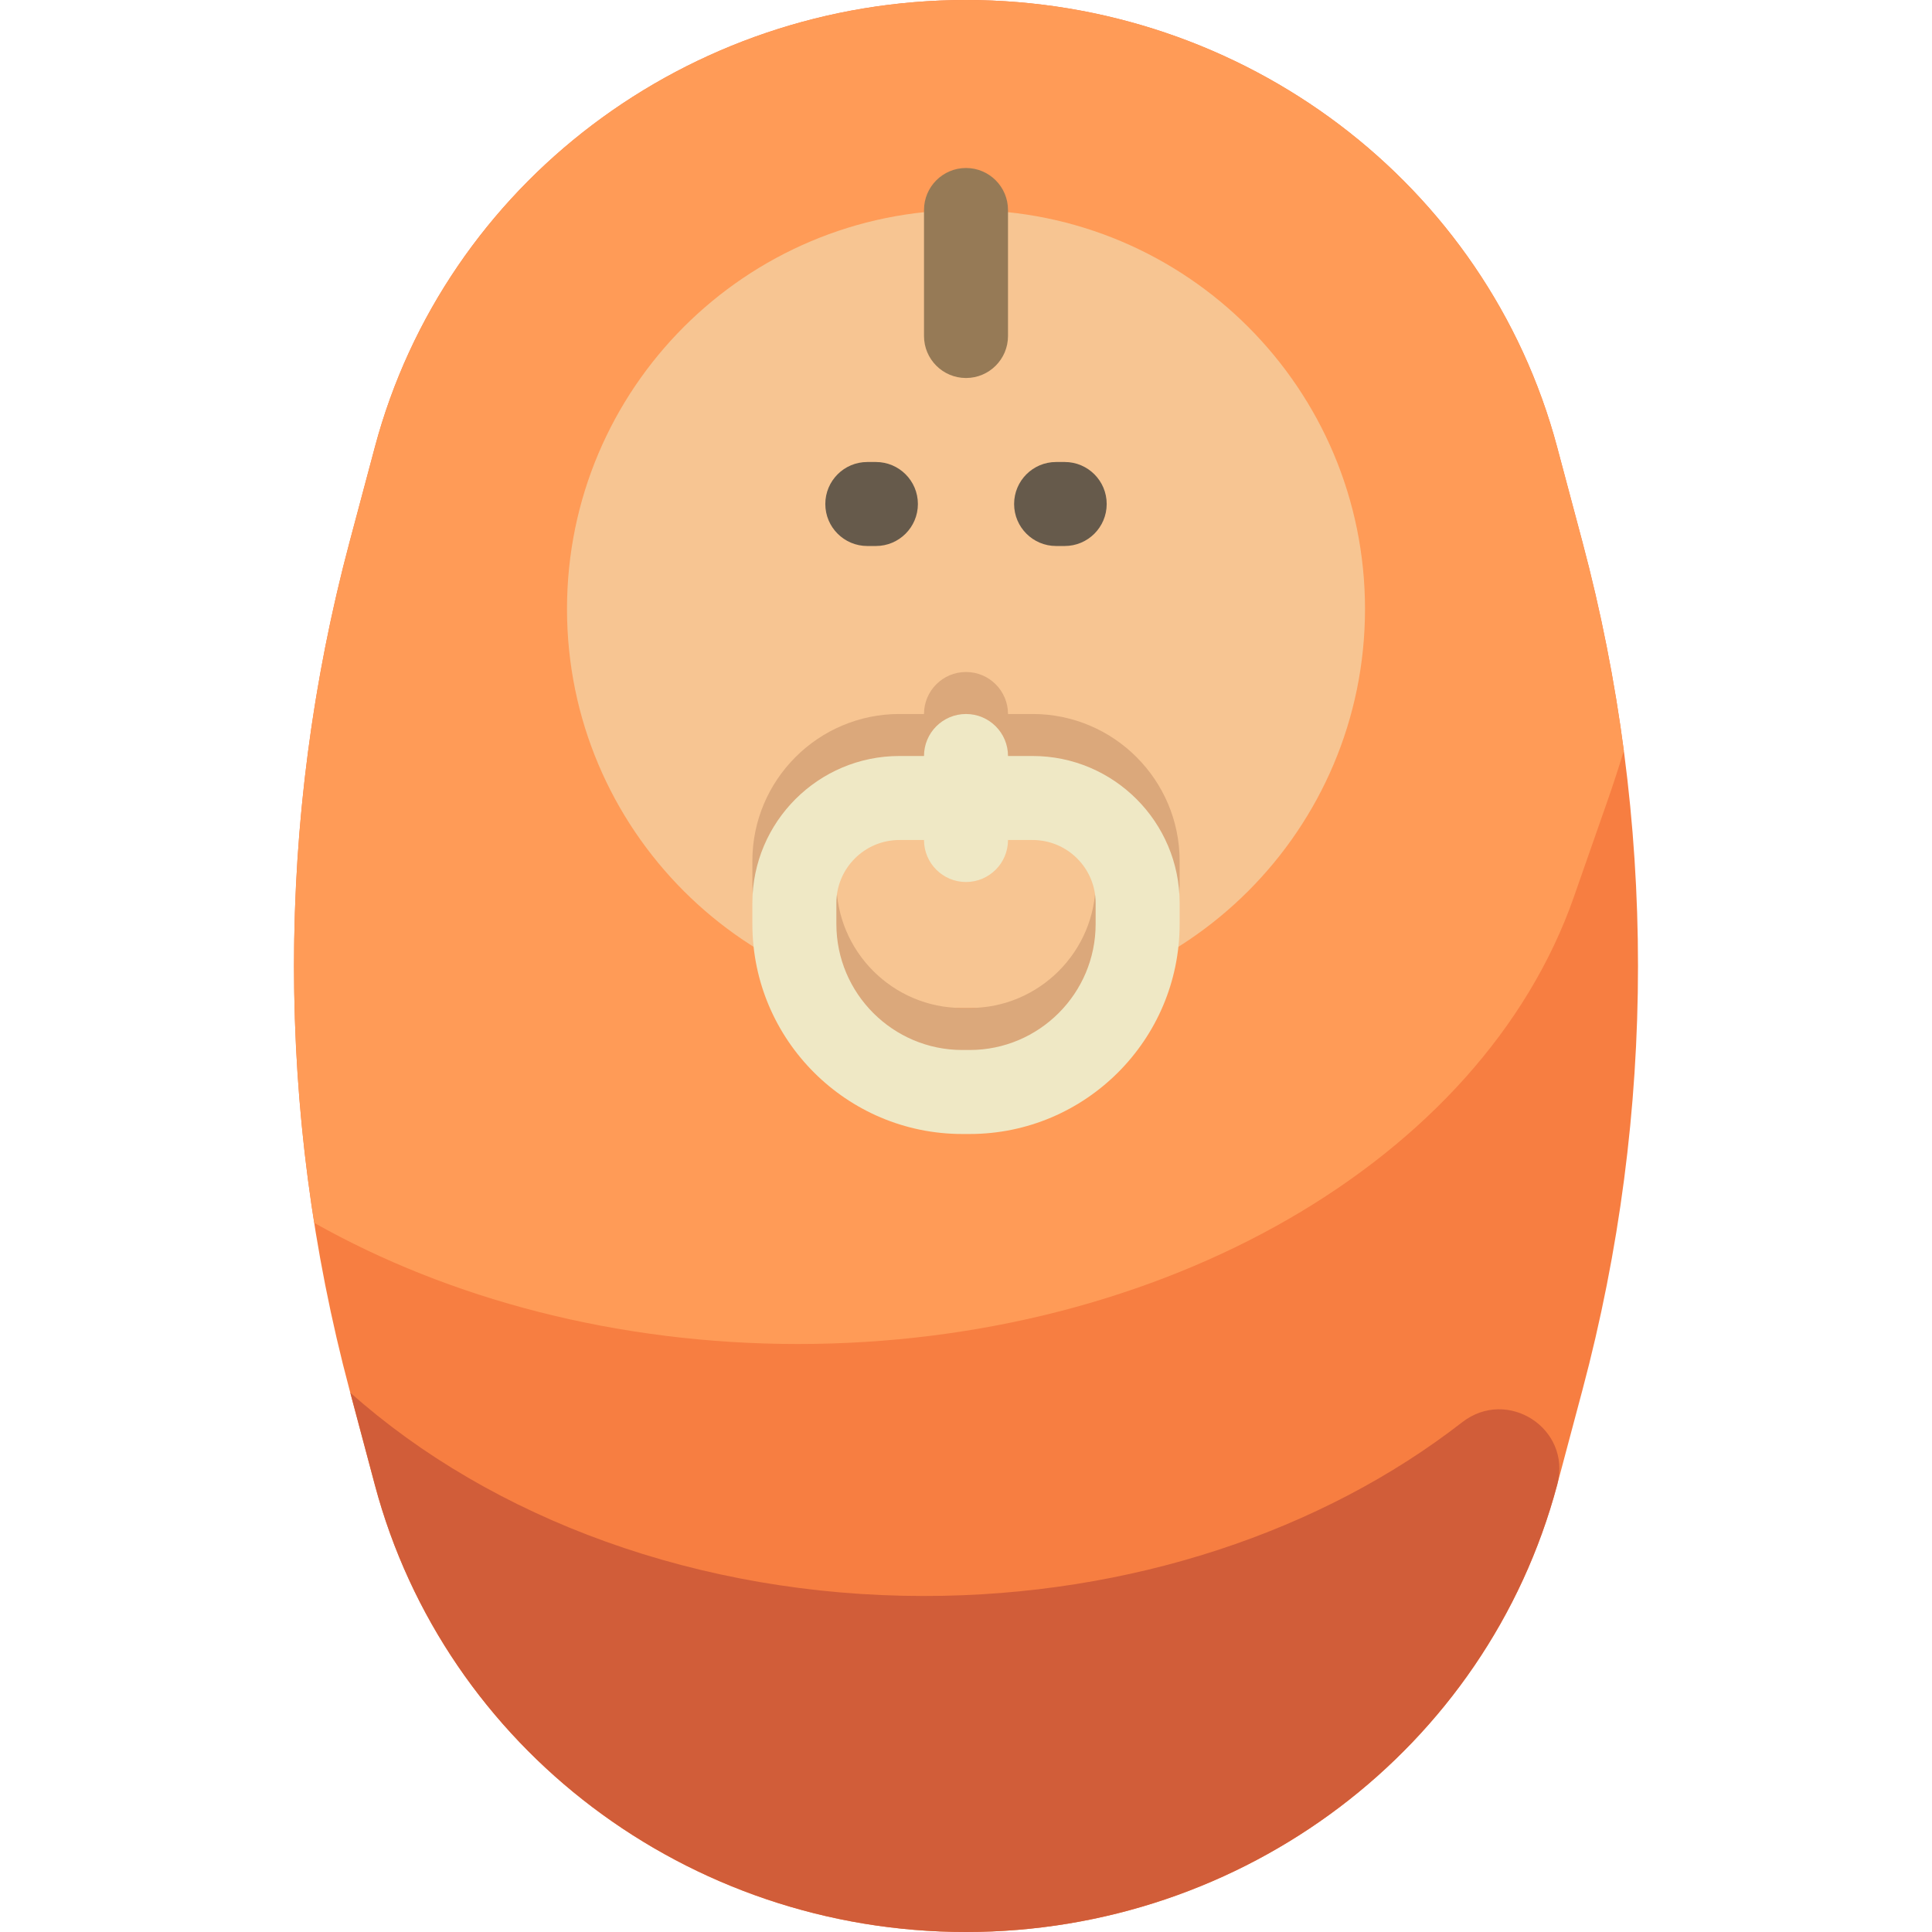 <?xml version="1.0" encoding="iso-8859-1"?>
<!-- Uploaded to: SVG Repo, www.svgrepo.com, Generator: SVG Repo Mixer Tools -->
<svg height="800px" width="800px" version="1.1" id="Layer_1" xmlns="http://www.w3.org/2000/svg" xmlns:xlink="http://www.w3.org/1999/xlink" 
	 viewBox="0 0 512 512" xml:space="preserve">
<path style="fill:#F77E41;" d="M256.001,512L256.001,512c-73.675,0-138.059-48.69-156.656-118.47l-6.702-25.147
	c-19.639-73.689-19.639-151.077,0-224.766l6.702-25.147C117.942,48.69,182.326,0,256.001,0l0,0
	c73.675,0,138.059,48.69,156.655,118.47l6.702,25.147c19.639,73.689,19.639,151.077,0,224.766l-6.702,25.147
	C394.059,463.31,329.675,512,256.001,512z"/>
<path style="fill:#D15D39;" d="M387.477,376.923c12.001-9.328,29,1.65,25.238,16.376c-0.039,0.151-0.059,0.23-0.059,0.23
	C394.059,463.31,329.675,512,256.001,512l0,0c-73.675,0-138.059-48.69-156.655-118.47l-6.519-24.464
	c37.511,33.416,92.333,53.89,152.044,53.89l0,0C299.75,422.957,350.501,405.664,387.477,376.923z"/>
<path style="fill:#FF9B57;" d="M211.479,356.174L211.479,356.174c-47.595,0-92.229-11.803-128.204-32.102
	c-9.482-59.99-6.369-121.409,9.368-180.454l6.702-25.147C117.942,48.69,182.326,0,256.001,0l0,0
	c73.675,0,138.059,48.69,156.655,118.47l6.702,25.147c4.866,18.257,8.523,36.742,10.977,55.341
	c-1.387,4.546-2.868,9.079-4.449,13.599l-8.796,25.147C392.681,307.484,308.177,356.174,211.479,356.174z"/>
<path style="fill:#F7C592;" d="M361.74,161.391c0,58.398-47.341,105.739-105.739,105.739s-105.739-47.341-105.739-105.739
	S197.602,55.652,256.001,55.652S361.74,102.993,361.74,161.391z"/>
<path style="fill:#967A56;" d="M267.131,55.652v33.391c0,6.147-4.983,11.13-11.13,11.13s-11.13-4.983-11.13-11.13V55.652
	c0-6.147,4.983-11.13,11.13-11.13S267.131,49.505,267.131,55.652z"/>
<path style="fill:#665A4B;" d="M232.121,144.696h-2.274c-6.147,0-11.13-4.983-11.13-11.13c0-6.147,4.983-11.13,11.13-11.13h2.274
	c6.147,0,11.13,4.983,11.13,11.13C243.252,139.713,238.269,144.696,232.121,144.696z M293.285,133.565
	c0-6.147-4.983-11.13-11.13-11.13h-2.274c-6.147,0-11.13,4.983-11.13,11.13c0,6.147,4.983,11.13,11.13,11.13h2.274
	C288.302,144.696,293.285,139.713,293.285,133.565z"/>
<path style="fill:#DBA87B;" d="M273.659,189.217h-6.528c0-6.147-4.983-11.13-11.13-11.13s-11.13,4.983-11.13,11.13h-6.528
	c-21.481,0-38.957,17.476-38.957,38.957v5.565c0,30.687,24.966,55.652,55.652,55.652h1.926c30.687,0,55.652-24.966,55.652-55.652
	v-5.565C312.615,206.693,295.14,189.217,273.659,189.217z M290.355,233.739c0,18.412-14.979,33.391-33.391,33.391h-1.926
	c-18.412,0-33.391-14.979-33.391-33.391v-5.565c0-9.206,7.49-16.696,16.696-16.696h6.528c0,6.147,4.983,11.13,11.13,11.13
	s11.13-4.983,11.13-11.13h6.528c9.206,0,16.696,7.49,16.696,16.696V233.739z"/>
<path style="fill:#EFE8C5;" d="M273.659,200.348h-6.528c0-6.147-4.983-11.13-11.13-11.13s-11.13,4.983-11.13,11.13h-6.528
	c-21.481,0-38.957,17.476-38.957,38.957v5.565c0,30.687,24.966,55.652,55.652,55.652h1.926c30.687,0,55.652-24.966,55.652-55.652
	v-5.565C312.615,217.824,295.14,200.348,273.659,200.348z M290.355,244.87c0,18.412-14.979,33.391-33.391,33.391h-1.926
	c-18.412,0-33.391-14.979-33.391-33.391v-5.565c0-9.206,7.49-16.696,16.696-16.696h6.528c0,6.147,4.983,11.13,11.13,11.13
	s11.13-4.983,11.13-11.13h6.528c9.206,0,16.696,7.49,16.696,16.696V244.87z"/>
</svg>